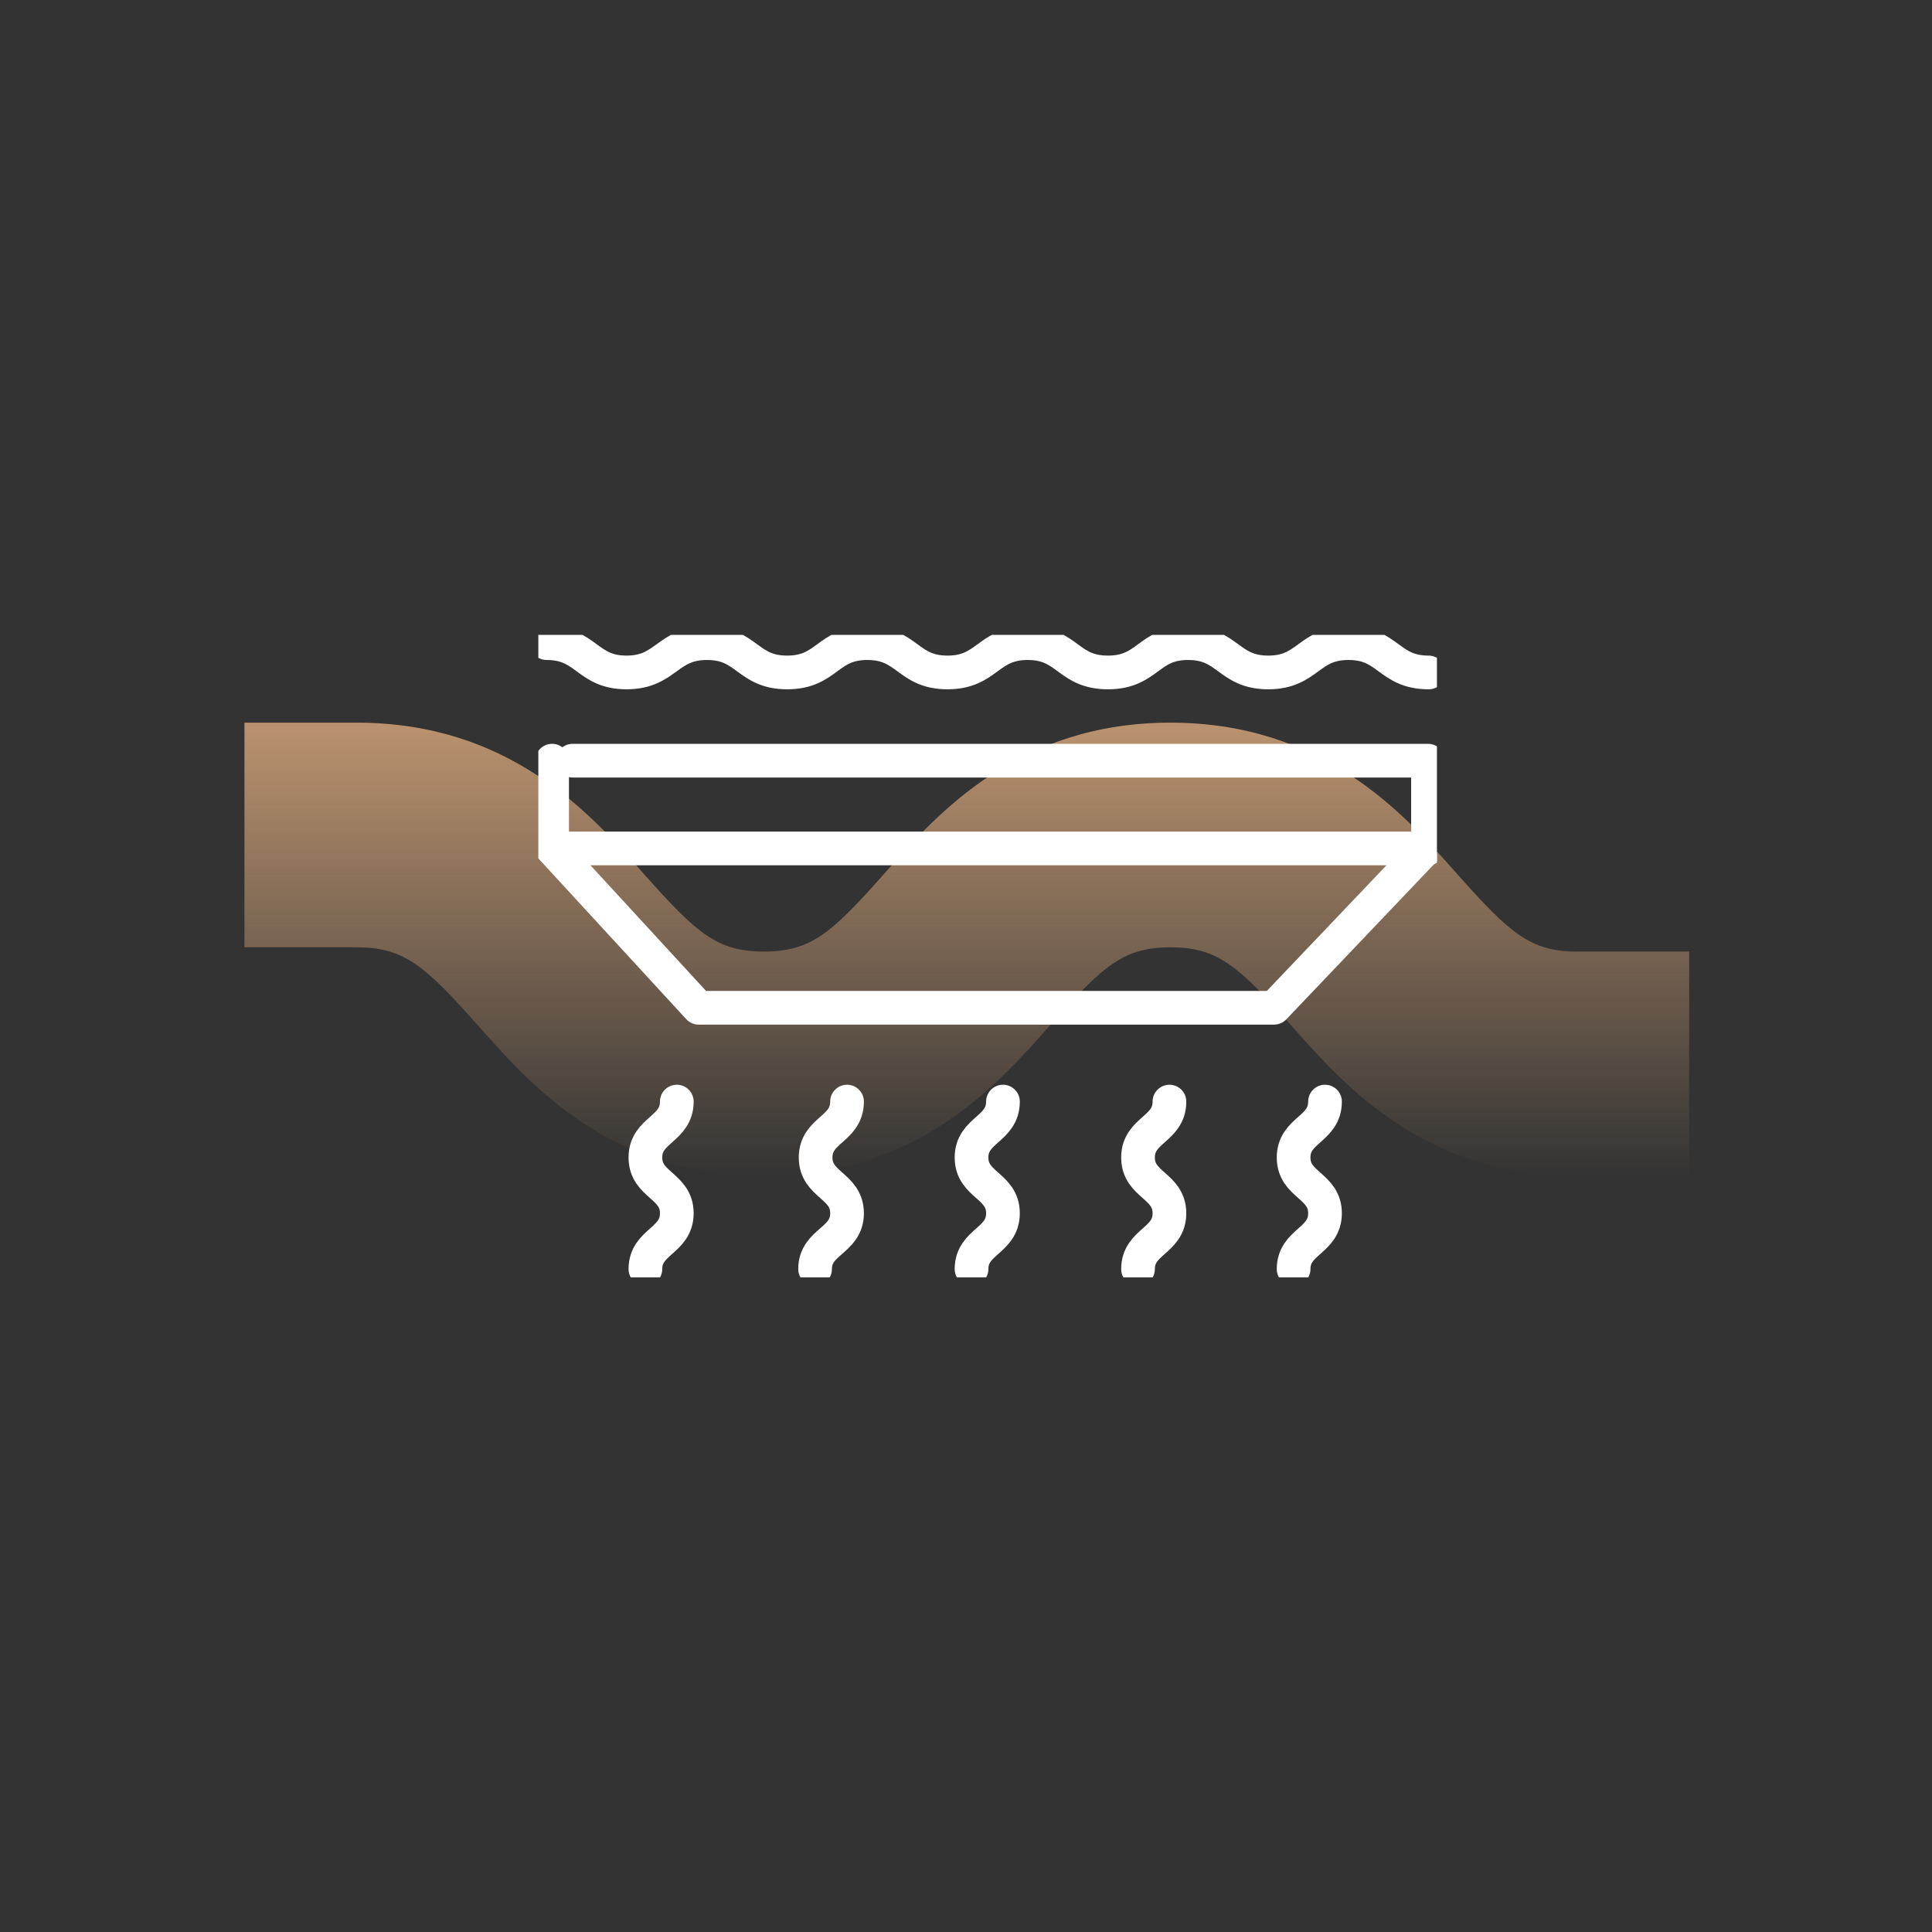 <svg width="86" height="86" viewBox="0 0 86 86" fill="none" xmlns="http://www.w3.org/2000/svg">
<rect x="0" y="0" width="86" height="86" fill="#333333" stroke="none"/>
<path fill-rule="evenodd" clip-rule="evenodd" d="M46.618 45.779C44.384 48.302 40.792 52.358 34.008 52.358C27.232 52.358 23.639 48.309 21.403 45.789C21.342 45.72 21.282 45.652 21.222 45.586C18.922 43 17.989 42.168 15.881 42.168H10.881V32.168L15.881 32.168C22.683 32.168 26.282 36.223 28.526 38.751C28.583 38.815 28.639 38.878 28.694 38.94C31.004 41.536 31.925 42.358 34.008 42.358C36.091 42.358 37.013 41.536 39.315 38.943C39.372 38.879 39.43 38.813 39.49 38.746C41.724 36.224 45.316 32.168 52.1 32.168C58.884 32.168 62.484 36.224 64.724 38.748C64.782 38.813 64.839 38.877 64.895 38.94C67.209 41.542 68.129 42.358 70.191 42.358H75.191V52.358H70.191C63.432 52.358 59.838 48.307 57.606 45.792C57.544 45.722 57.483 45.653 57.423 45.586C55.118 42.995 54.187 42.168 52.1 42.168C50.017 42.168 49.095 42.989 46.793 45.582C46.736 45.647 46.678 45.712 46.618 45.779Z" fill="url(#paint0_linear)"/>
<g clip-path="url(#clip0)">
<path d="M24.331 28.628C26.118 28.628 26.118 29.933 27.889 29.933C29.661 29.933 29.686 28.628 31.472 28.628C33.259 28.628 33.254 29.933 35.04 29.933C36.827 29.933 36.822 28.628 38.608 28.628C40.395 28.628 40.395 29.933 42.176 29.933C43.958 29.933 43.963 28.628 45.749 28.628C47.536 28.628 47.521 29.933 49.318 29.933C51.114 29.933 51.099 28.628 52.886 28.628C54.672 28.628 54.672 29.933 56.454 29.933C58.235 29.933 58.24 28.628 60.027 28.628C61.813 28.628 61.808 29.933 63.595 29.933" stroke="white" stroke-width="1.5" stroke-linecap="round" stroke-linejoin="round"/>
<path d="M58.981 49.035C58.981 50.282 57.583 50.282 57.583 51.524C57.583 52.765 58.981 52.765 58.981 54.007C58.981 55.249 57.583 55.254 57.583 56.491" stroke="white" stroke-width="1.5" stroke-linecap="round" stroke-linejoin="round"/>
<path d="M52.056 49.035C52.056 50.282 50.657 50.282 50.657 51.524C50.657 52.765 52.056 52.765 52.056 54.007C52.056 55.249 50.657 55.254 50.657 56.491" stroke="white" stroke-width="1.5" stroke-linecap="round" stroke-linejoin="round"/>
<path d="M37.705 49.035C37.705 50.282 36.306 50.282 36.306 51.524C36.306 52.765 37.705 52.765 37.705 54.007C37.705 55.249 36.282 55.254 36.282 56.491" stroke="white" stroke-width="1.5" stroke-linecap="round" stroke-linejoin="round"/>
<path d="M44.645 49.035C44.645 50.282 43.246 50.282 43.246 51.524C43.246 52.765 44.645 52.765 44.645 54.007C44.645 55.249 43.246 55.254 43.246 56.491" stroke="white" stroke-width="1.5" stroke-linecap="round" stroke-linejoin="round"/>
<path d="M30.127 49.035C30.127 50.282 28.729 50.282 28.729 51.524C28.729 52.765 30.127 52.765 30.127 54.007C30.127 55.249 28.729 55.254 28.729 56.491" stroke="white" stroke-width="1.5" stroke-linecap="round" stroke-linejoin="round"/>
<path d="M63.58 37.649L56.714 44.859H31.099L24.576 37.767" stroke="white" stroke-width="1.5" stroke-linejoin="round"/>
<path d="M24.576 33.86V37.767H63.565V33.86H25.489" stroke="white" stroke-width="1.5" stroke-linecap="round" stroke-linejoin="round"/>
</g>
<defs>
<linearGradient id="paint0_linear" x1="50.007" y1="32.168" x2="50.007" y2="52.358" gradientUnits="userSpaceOnUse">
<stop stop-color="#CA9D75" stop-opacity="0.9"/>
<stop offset="1" stop-color="#CA9D75" stop-opacity="0"/>
</linearGradient>
<clipPath id="clip0">
<rect width="40" height="28.599" fill="white" transform="translate(23.963 28.26)"/>
</clipPath>
</defs>
</svg>
